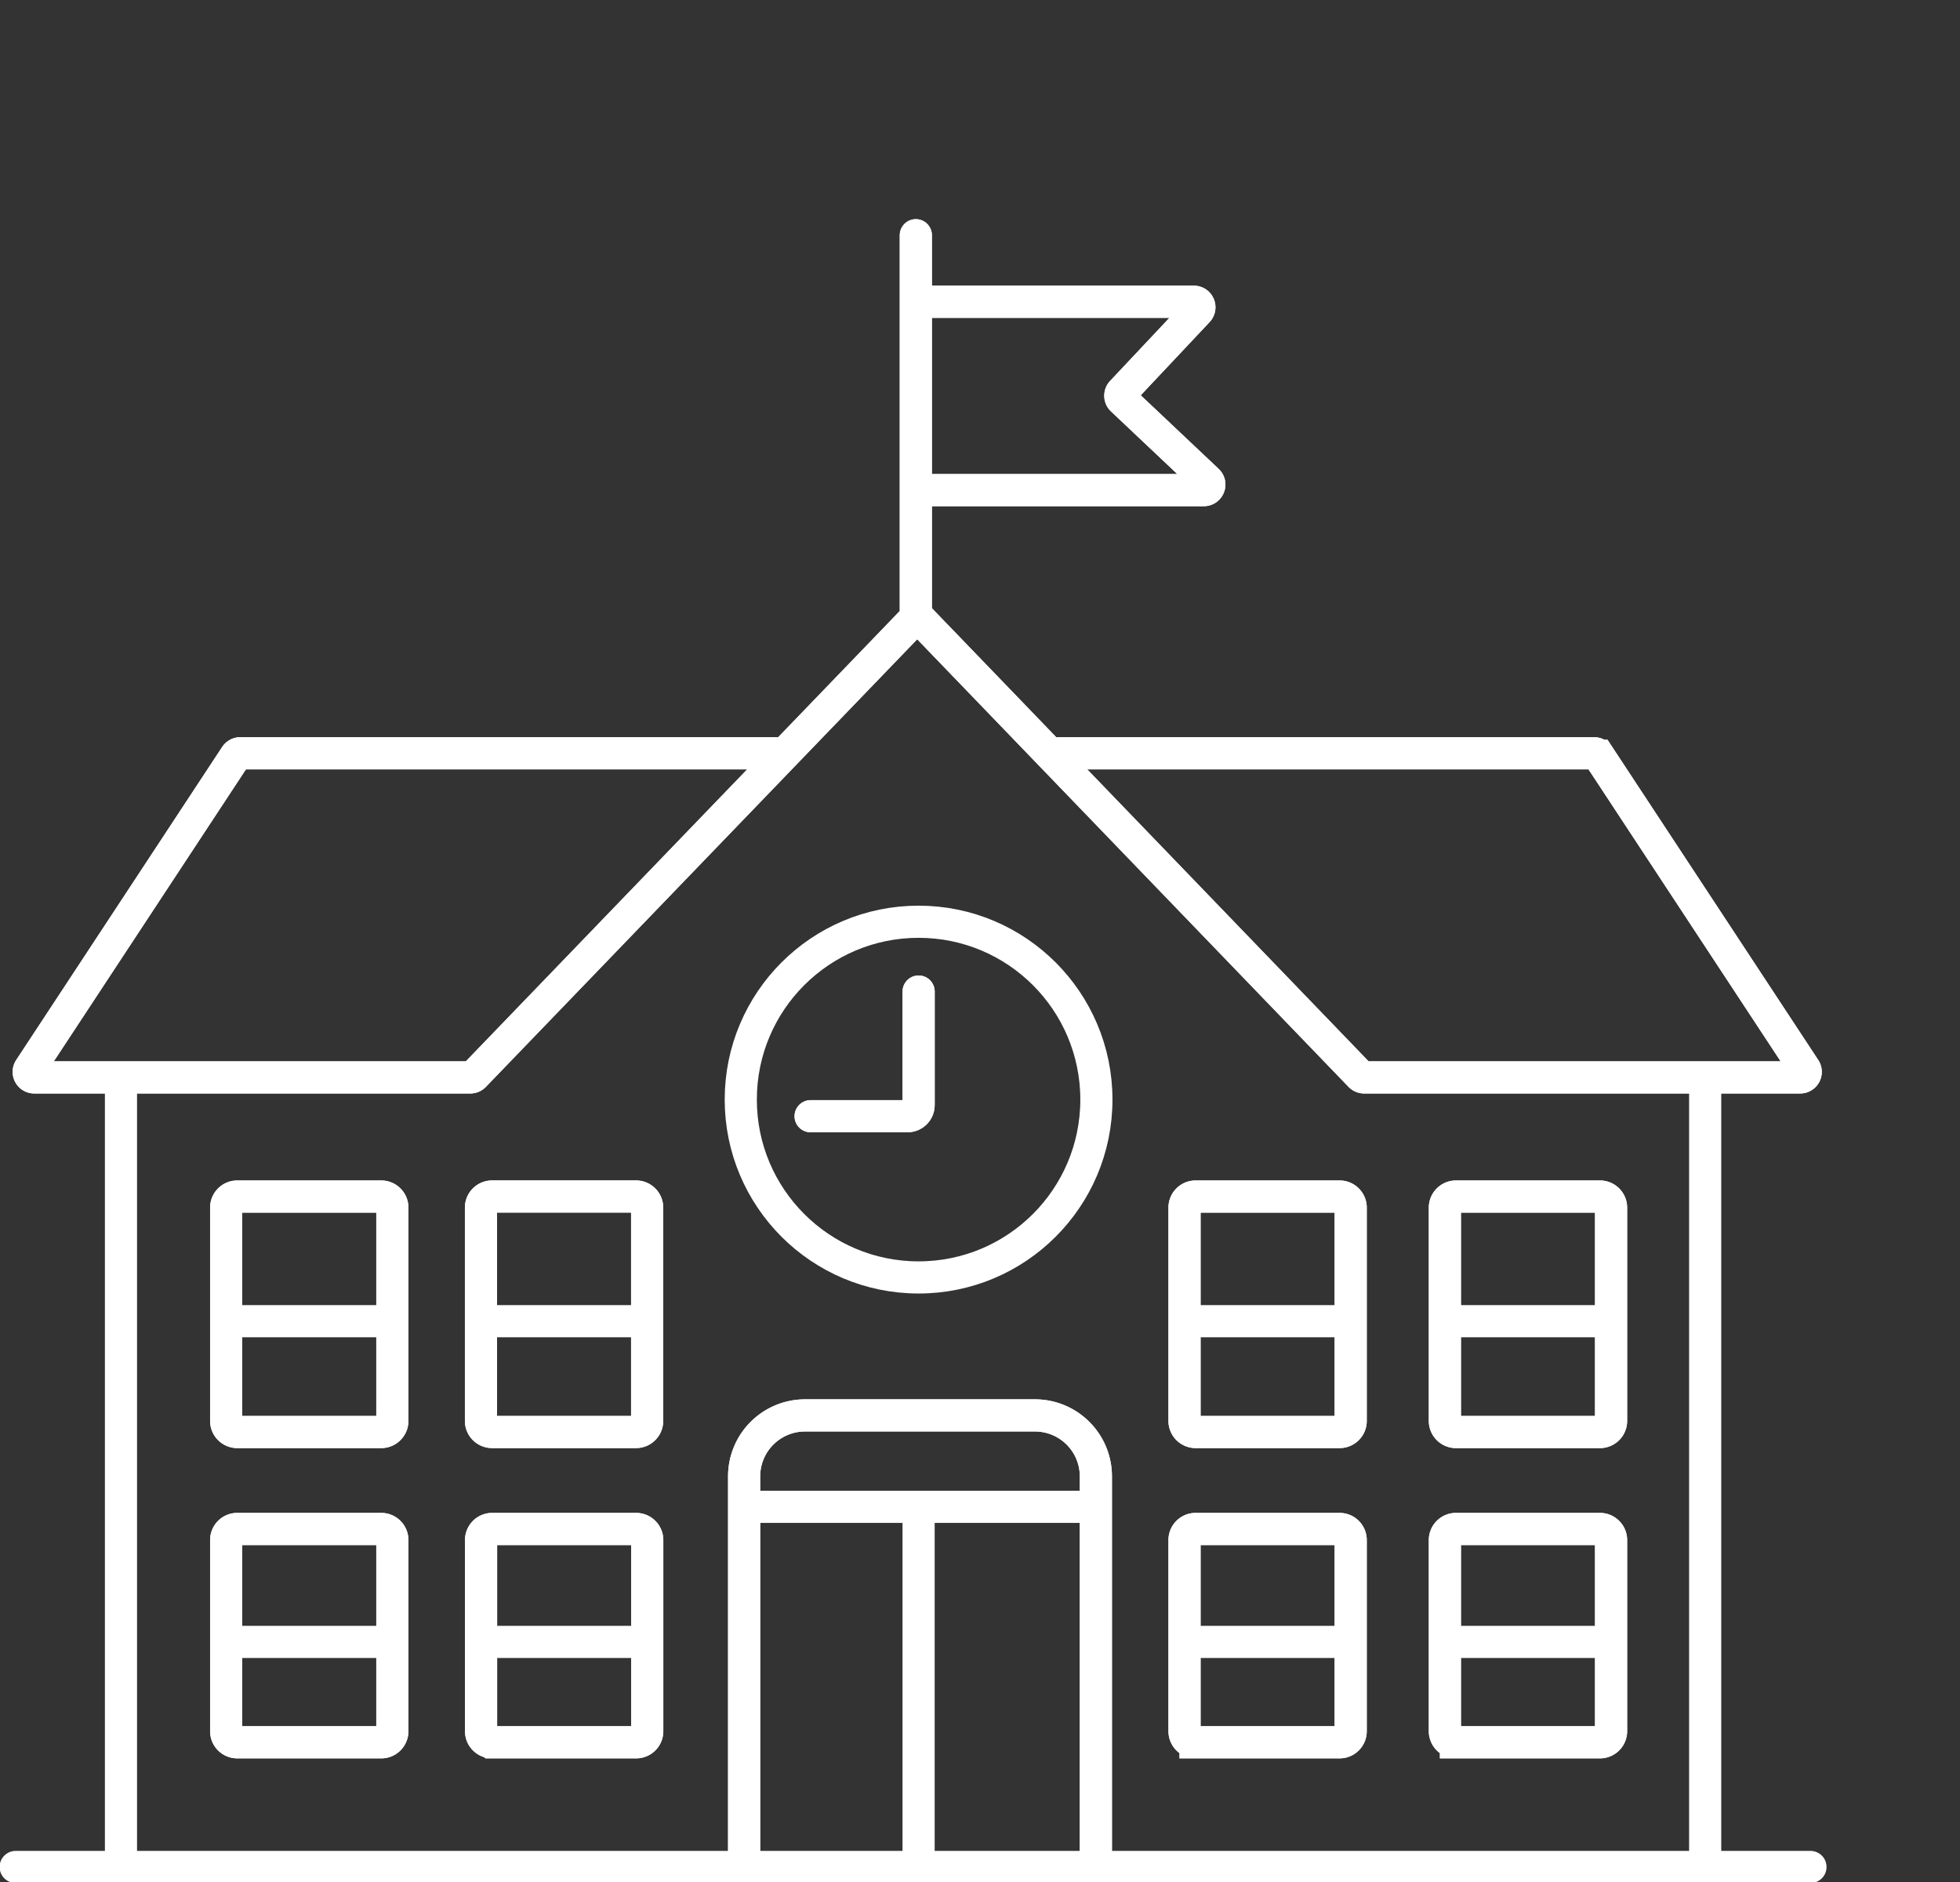 <svg xmlns="http://www.w3.org/2000/svg" width="125" height="120" fill="none"><rect width="100%" height="100%" fill="#333333" stroke="none"/><g stroke="#fff" stroke-width="2.05" clip-path="url(#a)"><path stroke-linecap="round" d="M58.407 15v24.233c0 .092-.036.18-.1.246L30.25 68.589a.353.353 0 0 1-.255.109H2.184a.353.353 0 0 1-.294-.547l13.136-19.96a.353.353 0 0 1 .295-.16h34.254"/><path stroke-linecap="round" d="M58.407 15v24.233c0 .092-.036.18-.1.246L30.25 68.589a.353.353 0 0 1-.255.109H2.184a.353.353 0 0 1-.294-.547l13.136-19.96a.353.353 0 0 1 .295-.16h34.254M58.585 39.377 86.743 68.59c.067.07.159.108.255.108h27.809c.282 0 .45-.312.296-.547l-13.137-19.96a.352.352 0 0 0-.295-.16H67.417"/><path stroke-linecap="round" d="M58.585 39.377 86.743 68.59c.067.07.159.108.255.108h27.809c.282 0 .45-.312.296-.547l-13.137-19.96a.352.352 0 0 0-.295-.16H67.417"/><path d="M58.408 19.24h17.73c.31 0 .469.37.257.595l-4.85 5.154a.353.353 0 0 0 .014.499l5.457 5.153c.232.22.077.61-.243.61H58.408"/><path d="M58.408 19.24h17.73c.31 0 .469.37.257.595l-4.85 5.154a.353.353 0 0 0 .014.499l5.457 5.153c.232.22.077.61-.243.61H58.408M7.715 68.699v50.165M7.715 68.699v50.165"/><path stroke-linecap="round" d="M1 119.041h114.463M1 119.041h114.463"/><path d="M47.457 119.041V94.135a3.886 3.886 0 0 1 3.886-3.886h14.661a3.886 3.886 0 0 1 3.886 3.886v24.906"/><path d="M47.457 119.041V94.135a3.886 3.886 0 0 1 3.886-3.886h14.661a3.886 3.886 0 0 1 3.886 3.886v24.906M47.457 96.078H69.89M47.457 96.078H69.89M58.584 96.078v22.786M58.584 96.078v22.786"/><circle cx="58.583" cy="70.112" r="11.34"/><path stroke-linecap="round" d="M58.586 63.223v7.242c0 .39-.316.707-.706.707h-6.183"/><path stroke-linecap="round" d="M58.586 63.223v7.242c0 .39-.316.707-.706.707h-6.183M14.424 90.602V77c0-.39.316-.706.706-.706h9.186c.39 0 .706.316.706.707v13.6c0 .39-.316.707-.706.707H15.13a.707.707 0 0 1-.706-.706Z"/><path stroke-linecap="round" d="M14.424 90.602V77c0-.39.316-.706.706-.706h9.186c.39 0 .706.316.706.707v13.6c0 .39-.316.707-.706.707H15.13a.707.707 0 0 1-.706-.706ZM14.424 84.242h10.598M14.424 84.242h10.598M75.543 90.602V77c0-.39.316-.706.706-.706h9.186c.39 0 .706.316.706.707v13.6c0 .39-.316.707-.706.707h-9.186a.707.707 0 0 1-.706-.706Z"/><path stroke-linecap="round" d="M75.543 90.602V77c0-.39.316-.706.706-.706h9.186c.39 0 .706.316.706.707v13.6c0 .39-.316.707-.706.707h-9.186a.707.707 0 0 1-.706-.706ZM75.543 84.242h10.598M75.543 84.242h10.598M92.148 90.602V77.001c0-.39.317-.707.707-.707h9.185c.39 0 .707.317.707.707v13.601c0 .39-.317.707-.707.707h-9.185a.707.707 0 0 1-.707-.707Z"/><path stroke-linecap="round" d="M92.148 90.602V77.001c0-.39.317-.707.707-.707h9.185c.39 0 .707.317.707.707v13.601c0 .39-.317.707-.707.707h-9.185a.707.707 0 0 1-.707-.707ZM92.148 84.243h10.599M92.148 84.243h10.599M14.424 110.386V98.198c0-.39.316-.707.706-.707h9.186c.39 0 .706.317.706.707v12.188c0 .39-.316.706-.706.706H15.13a.706.706 0 0 1-.706-.706Z"/><path stroke-linecap="round" d="M14.424 110.386V98.198c0-.39.316-.707.706-.707h9.186c.39 0 .706.317.706.707v12.188c0 .39-.316.706-.706.706H15.13a.706.706 0 0 1-.706-.706ZM14.424 104.692h10.598M14.424 104.692h10.598M75.543 110.386V98.198c0-.39.316-.707.706-.707h9.186c.39 0 .706.317.706.707v12.188c0 .39-.316.706-.706.706h-9.186a.706.706 0 0 1-.706-.706Z"/><path stroke-linecap="round" d="M75.543 110.386V98.198c0-.39.316-.707.706-.707h9.186c.39 0 .706.317.706.707v12.188c0 .39-.316.706-.706.706h-9.186a.706.706 0 0 1-.706-.706ZM75.543 104.692h10.598M75.543 104.692h10.598M92.148 110.386V98.198c0-.39.317-.707.707-.707h9.185c.39 0 .707.317.707.707v12.188c0 .39-.317.706-.707.706h-9.185a.706.706 0 0 1-.707-.706Z"/><path stroke-linecap="round" d="M92.148 110.386V98.198c0-.39.317-.707.707-.707h9.185c.39 0 .707.317.707.707v12.188c0 .39-.317.706-.707.706h-9.185a.706.706 0 0 1-.707-.706ZM92.148 104.692h10.599M92.148 104.692h10.599M30.68 110.386V98.198c0-.39.316-.707.706-.707h9.185c.39 0 .707.317.707.707v12.188c0 .39-.316.706-.707.706h-9.185a.706.706 0 0 1-.706-.706Z"/><path stroke-linecap="round" d="M30.68 110.386V98.198c0-.39.316-.707.706-.707h9.185c.39 0 .707.317.707.707v12.188c0 .39-.316.706-.707.706h-9.185a.706.706 0 0 1-.706-.706ZM30.68 104.692h10.598M30.68 104.692h10.598M30.674 84.243h10.598M30.674 84.243h10.598M30.674 90.602V77c0-.39.316-.707.706-.707h9.186c.39 0 .706.317.706.707v13.6c0 .391-.316.707-.706.707H31.38a.707.707 0 0 1-.706-.706Z"/><path stroke-linecap="round" d="M30.674 90.602V77c0-.39.316-.707.706-.707h9.186c.39 0 .706.317.706.707v13.6c0 .391-.316.707-.706.707H31.38a.707.707 0 0 1-.706-.706Z"/><path d="M108.748 68.699v50.165M108.748 68.699v50.165"/></g><defs><clipPath id="a"><path fill="#fff" d="M0 0h125v120H0z"/></clipPath></defs></svg>